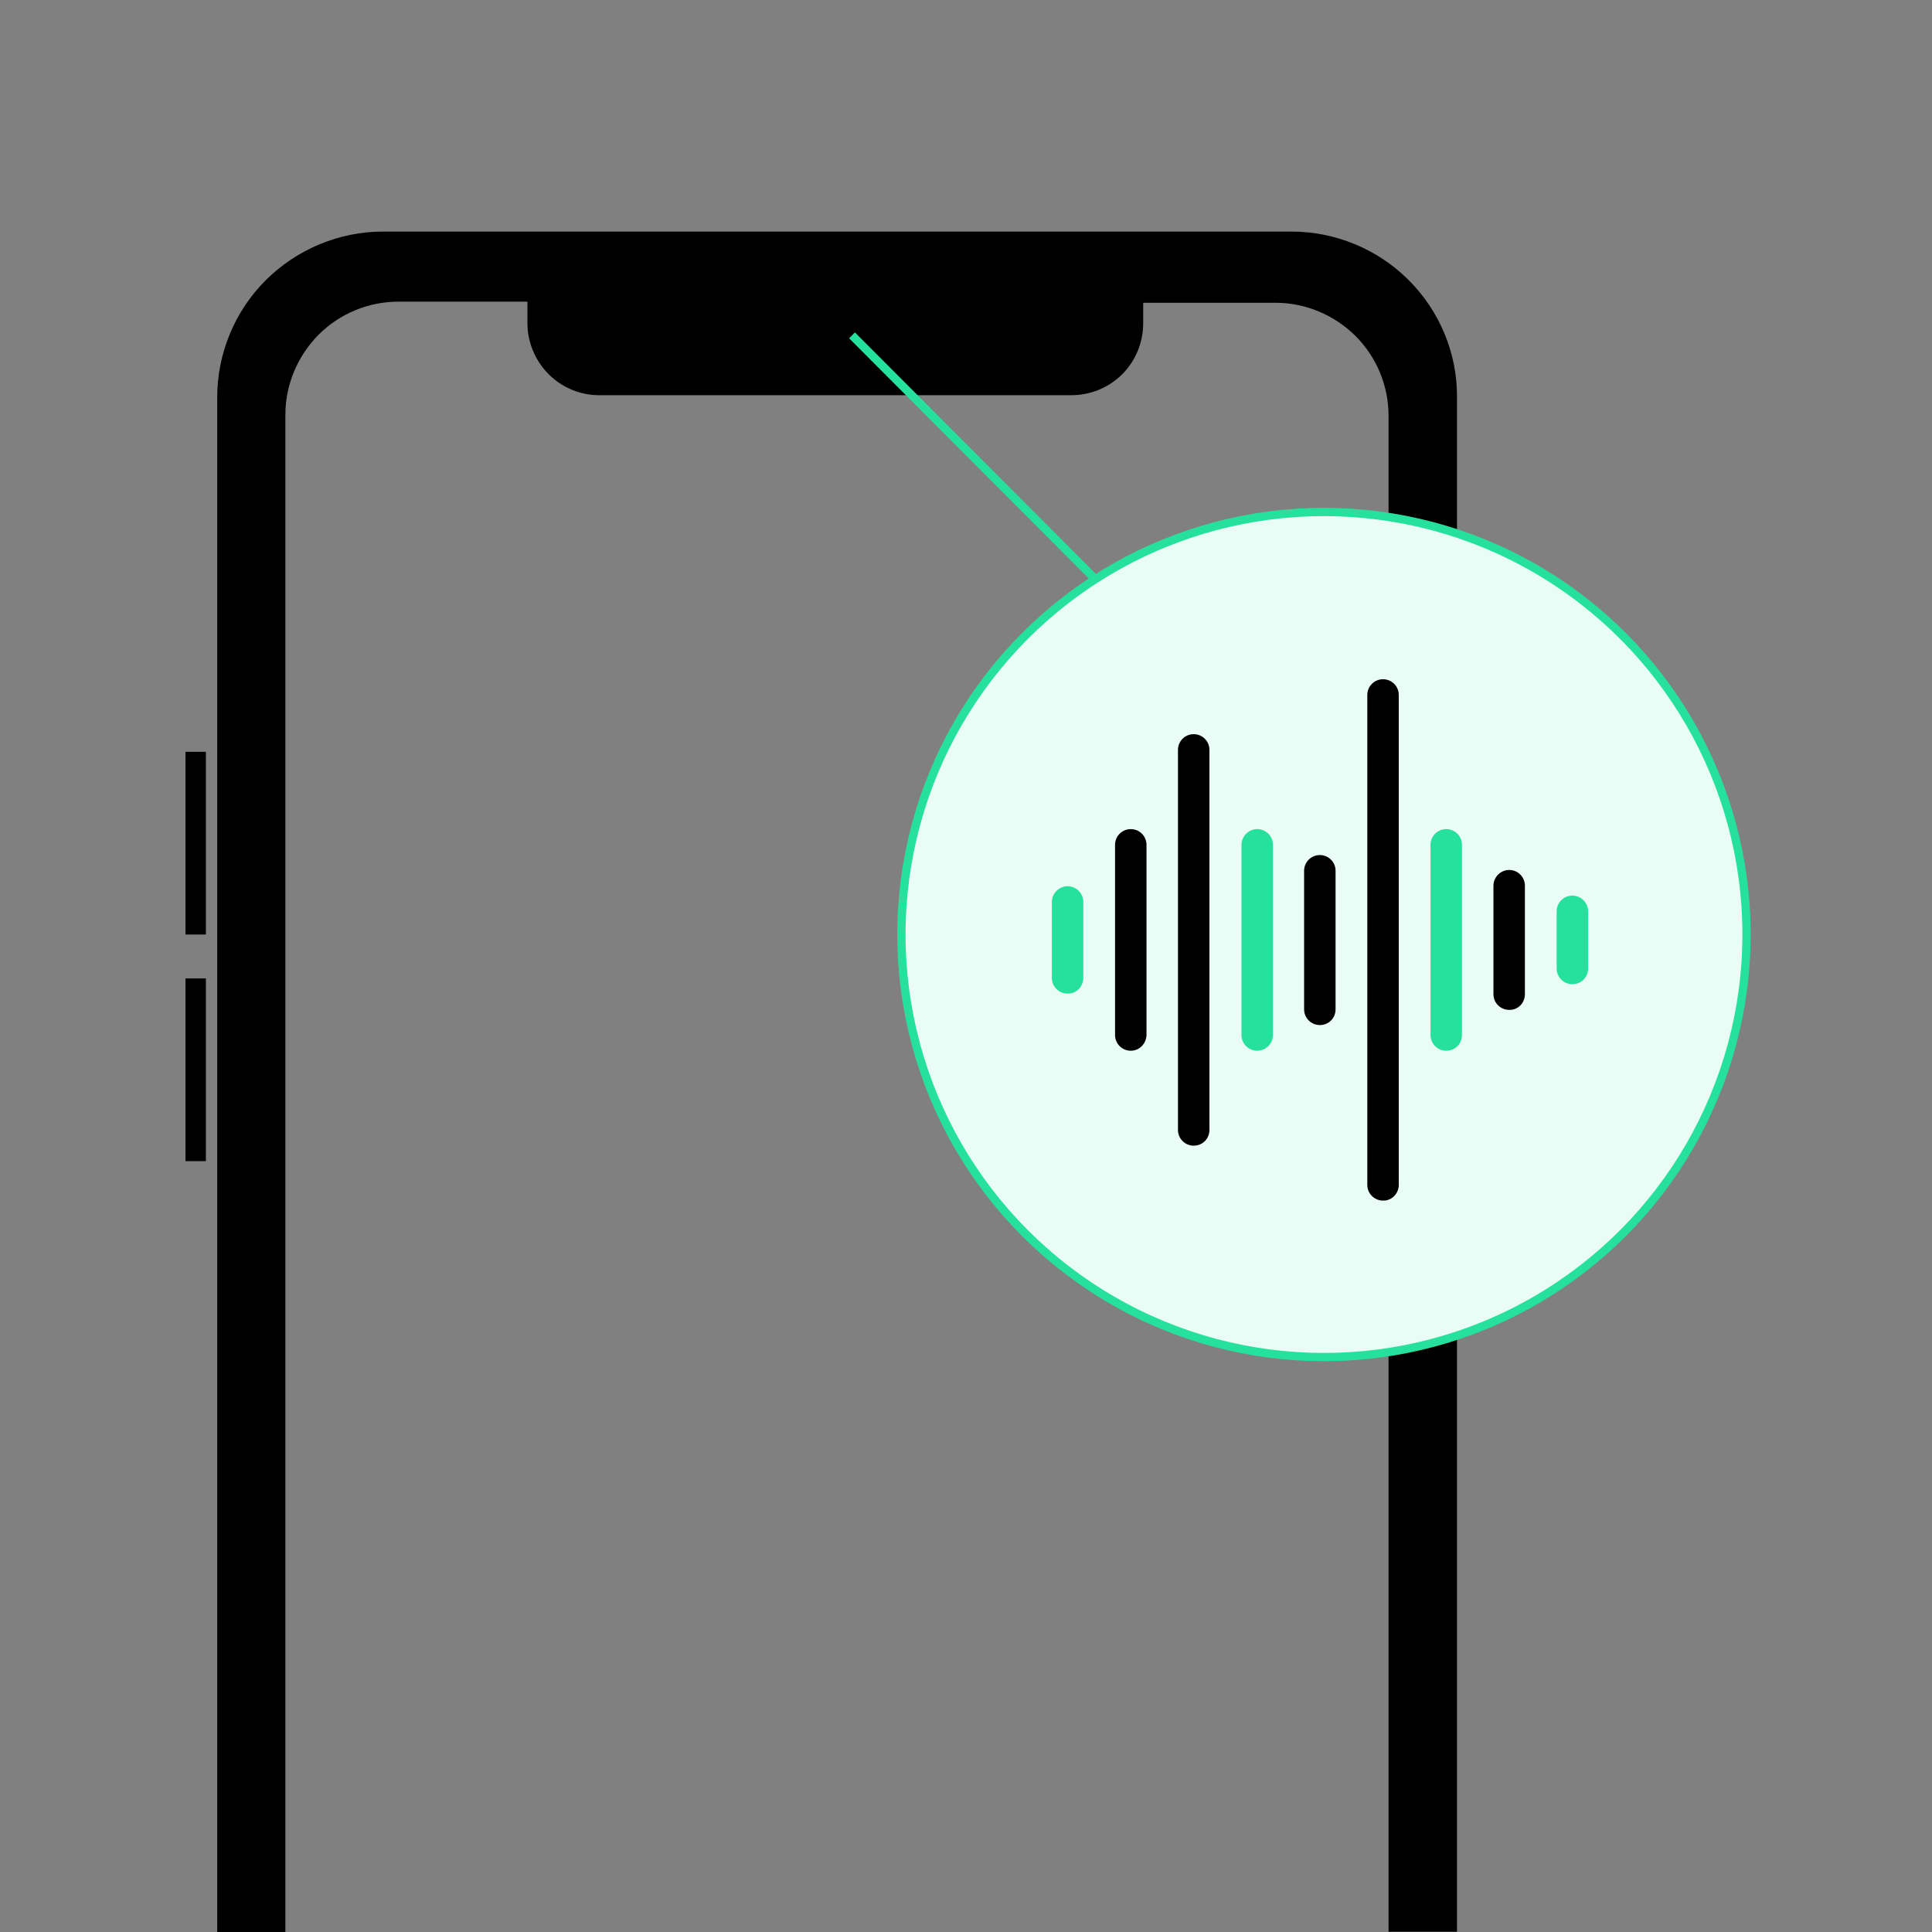<?xml version="1.0" encoding="utf-8"?>
<!-- Generator: Adobe Illustrator 23.1.1, SVG Export Plug-In . SVG Version: 6.00 Build 0)  -->
<svg version="1.1" id="Layer_1" xmlns="http://www.w3.org/2000/svg" xmlns:xlink="http://www.w3.org/1999/xlink" x="0px" y="0px"
	 viewBox="0 0 700 700" style="enable-background:new 0 0 700 700;" xml:space="preserve">
<rect x="0" y="0" width="700" height="700" fill="#808080" stroke="none"/>
<style type="text/css">
	.st0{fill:#25E19D;}
	.st1{fill:#E9FCF5;stroke:#25E19D;stroke-width:3;stroke-miterlimit:10;}
	.st2{fill:none;stroke:#25E19D;stroke-width:3;stroke-miterlimit:10;}
</style>
<g>
	<path class="st0" d="M345.2,124.1h-72.6c-3.1,0-5.6-2.5-5.6-5.6l0,0c0-3.1,2.5-5.6,5.6-5.6h72.6c3.1,0,5.6,2.5,5.6,5.6l0,0
		C350.7,121.6,348.2,124.1,345.2,124.1z"/>
	<g>
		<g>
			<g>
				<path d="M532.2,293.1h7.4V398h-7.4V293.1z"/>
				<path d="M67.2,272.4h7.4v66.2h-7.4V272.4z"/>
				<path d="M67.2,354.5h7.4v66.2h-7.4V354.5z"/>
				<path d="M510.4,101.5c-11.3-11.3-26.6-17.6-42.5-17.6H138.8c-15.9,0-31.2,6.4-42.5,17.6C85,112.8,78.7,128.1,78.7,144v556h24.7
					V150.2c0-10.8,4.4-21.2,12-28.9c7.7-7.7,18.1-12,28.9-12h46.8v7.8c0,6.9,2.8,13.6,7.7,18.5s11.5,7.6,18.4,7.6h170.9
					c6.9,0,13.6-2.7,18.5-7.6s7.6-11.6,7.6-18.5v-7.4h48c10.8,0,21.2,4.4,28.9,12c7.7,7.7,12,18.1,12,28.9v549.3h24.8v-556
					C528,128.1,521.7,112.8,510.4,101.5z"/>
			</g>
			<circle class="st1" cx="479.7" cy="338.6" r="153.1"/>
			<line class="st2" x1="308.7" y1="121.5" x2="396.8" y2="209.8"/>
		</g>
		<path d="M409.7,380.7c-3.2,0-5.7-2.6-5.7-5.7v-68.9c0-3.2,2.6-5.7,5.7-5.7c3.2,0,5.7,2.6,5.7,5.7V375
			C415.3,378.2,412.8,380.7,409.7,380.7L409.7,380.7z"/>
		<path d="M506.8,429.3V251.8c0-3.2-2.6-5.7-5.7-5.7c-3.2,0-5.7,2.6-5.7,5.7v177.5c0,3.2,2.6,5.7,5.7,5.7
			C504.2,435.1,506.8,432.5,506.8,429.3z"/>
		<path d="M438.2,409.4V271.7c0-3.2-2.6-5.7-5.7-5.7c-3.2,0-5.7,2.6-5.7,5.7v137.7c0,3.2,2.6,5.7,5.7,5.7
			C435.7,415.1,438.2,412.6,438.2,409.4L438.2,409.4z"/>
		<path class="st0" d="M461.2,375v-68.9c0-3.2-2.6-5.7-5.7-5.7s-5.7,2.6-5.7,5.7V375c0,3.2,2.6,5.7,5.7,5.7S461.2,378.2,461.2,375
			L461.2,375z"/>
		<path d="M483.9,365.7v-50.2c0-3.2-2.6-5.7-5.7-5.7c-3.2,0-5.7,2.6-5.7,5.7v50.2c0,3.2,2.6,5.7,5.7,5.7
			C481.4,371.4,483.9,368.9,483.9,365.7L483.9,365.7z"/>
		<path class="st0" d="M529.7,375v-68.9c0-3.2-2.6-5.7-5.7-5.7c-3.2,0-5.7,2.6-5.7,5.7V375c0,3.2,2.6,5.7,5.7,5.7
			C527.2,380.7,529.7,378.2,529.7,375L529.7,375z"/>
		<path class="st0" d="M575.4,350.9v-20.7c0-3.2-2.6-5.7-5.7-5.7c-3.2,0-5.7,2.6-5.7,5.7v20.7c0,3.2,2.6,5.7,5.7,5.7
			C572.9,356.6,575.4,354.1,575.4,350.9z"/>
		<path class="st0" d="M392.5,354.3v-27.5c0-3.2-2.6-5.7-5.7-5.7s-5.7,2.6-5.7,5.7v27.5c0,3.2,2.6,5.7,5.7,5.7
			C389.9,360.1,392.5,357.5,392.5,354.3z"/>
		<path d="M552.5,360.2v-39.3c0-3.2-2.6-5.7-5.7-5.7s-5.7,2.6-5.7,5.7v39.3c0,3.2,2.6,5.7,5.7,5.7C550,366,552.5,363.4,552.5,360.2z
			"/>
	</g>
</g>
</svg>
